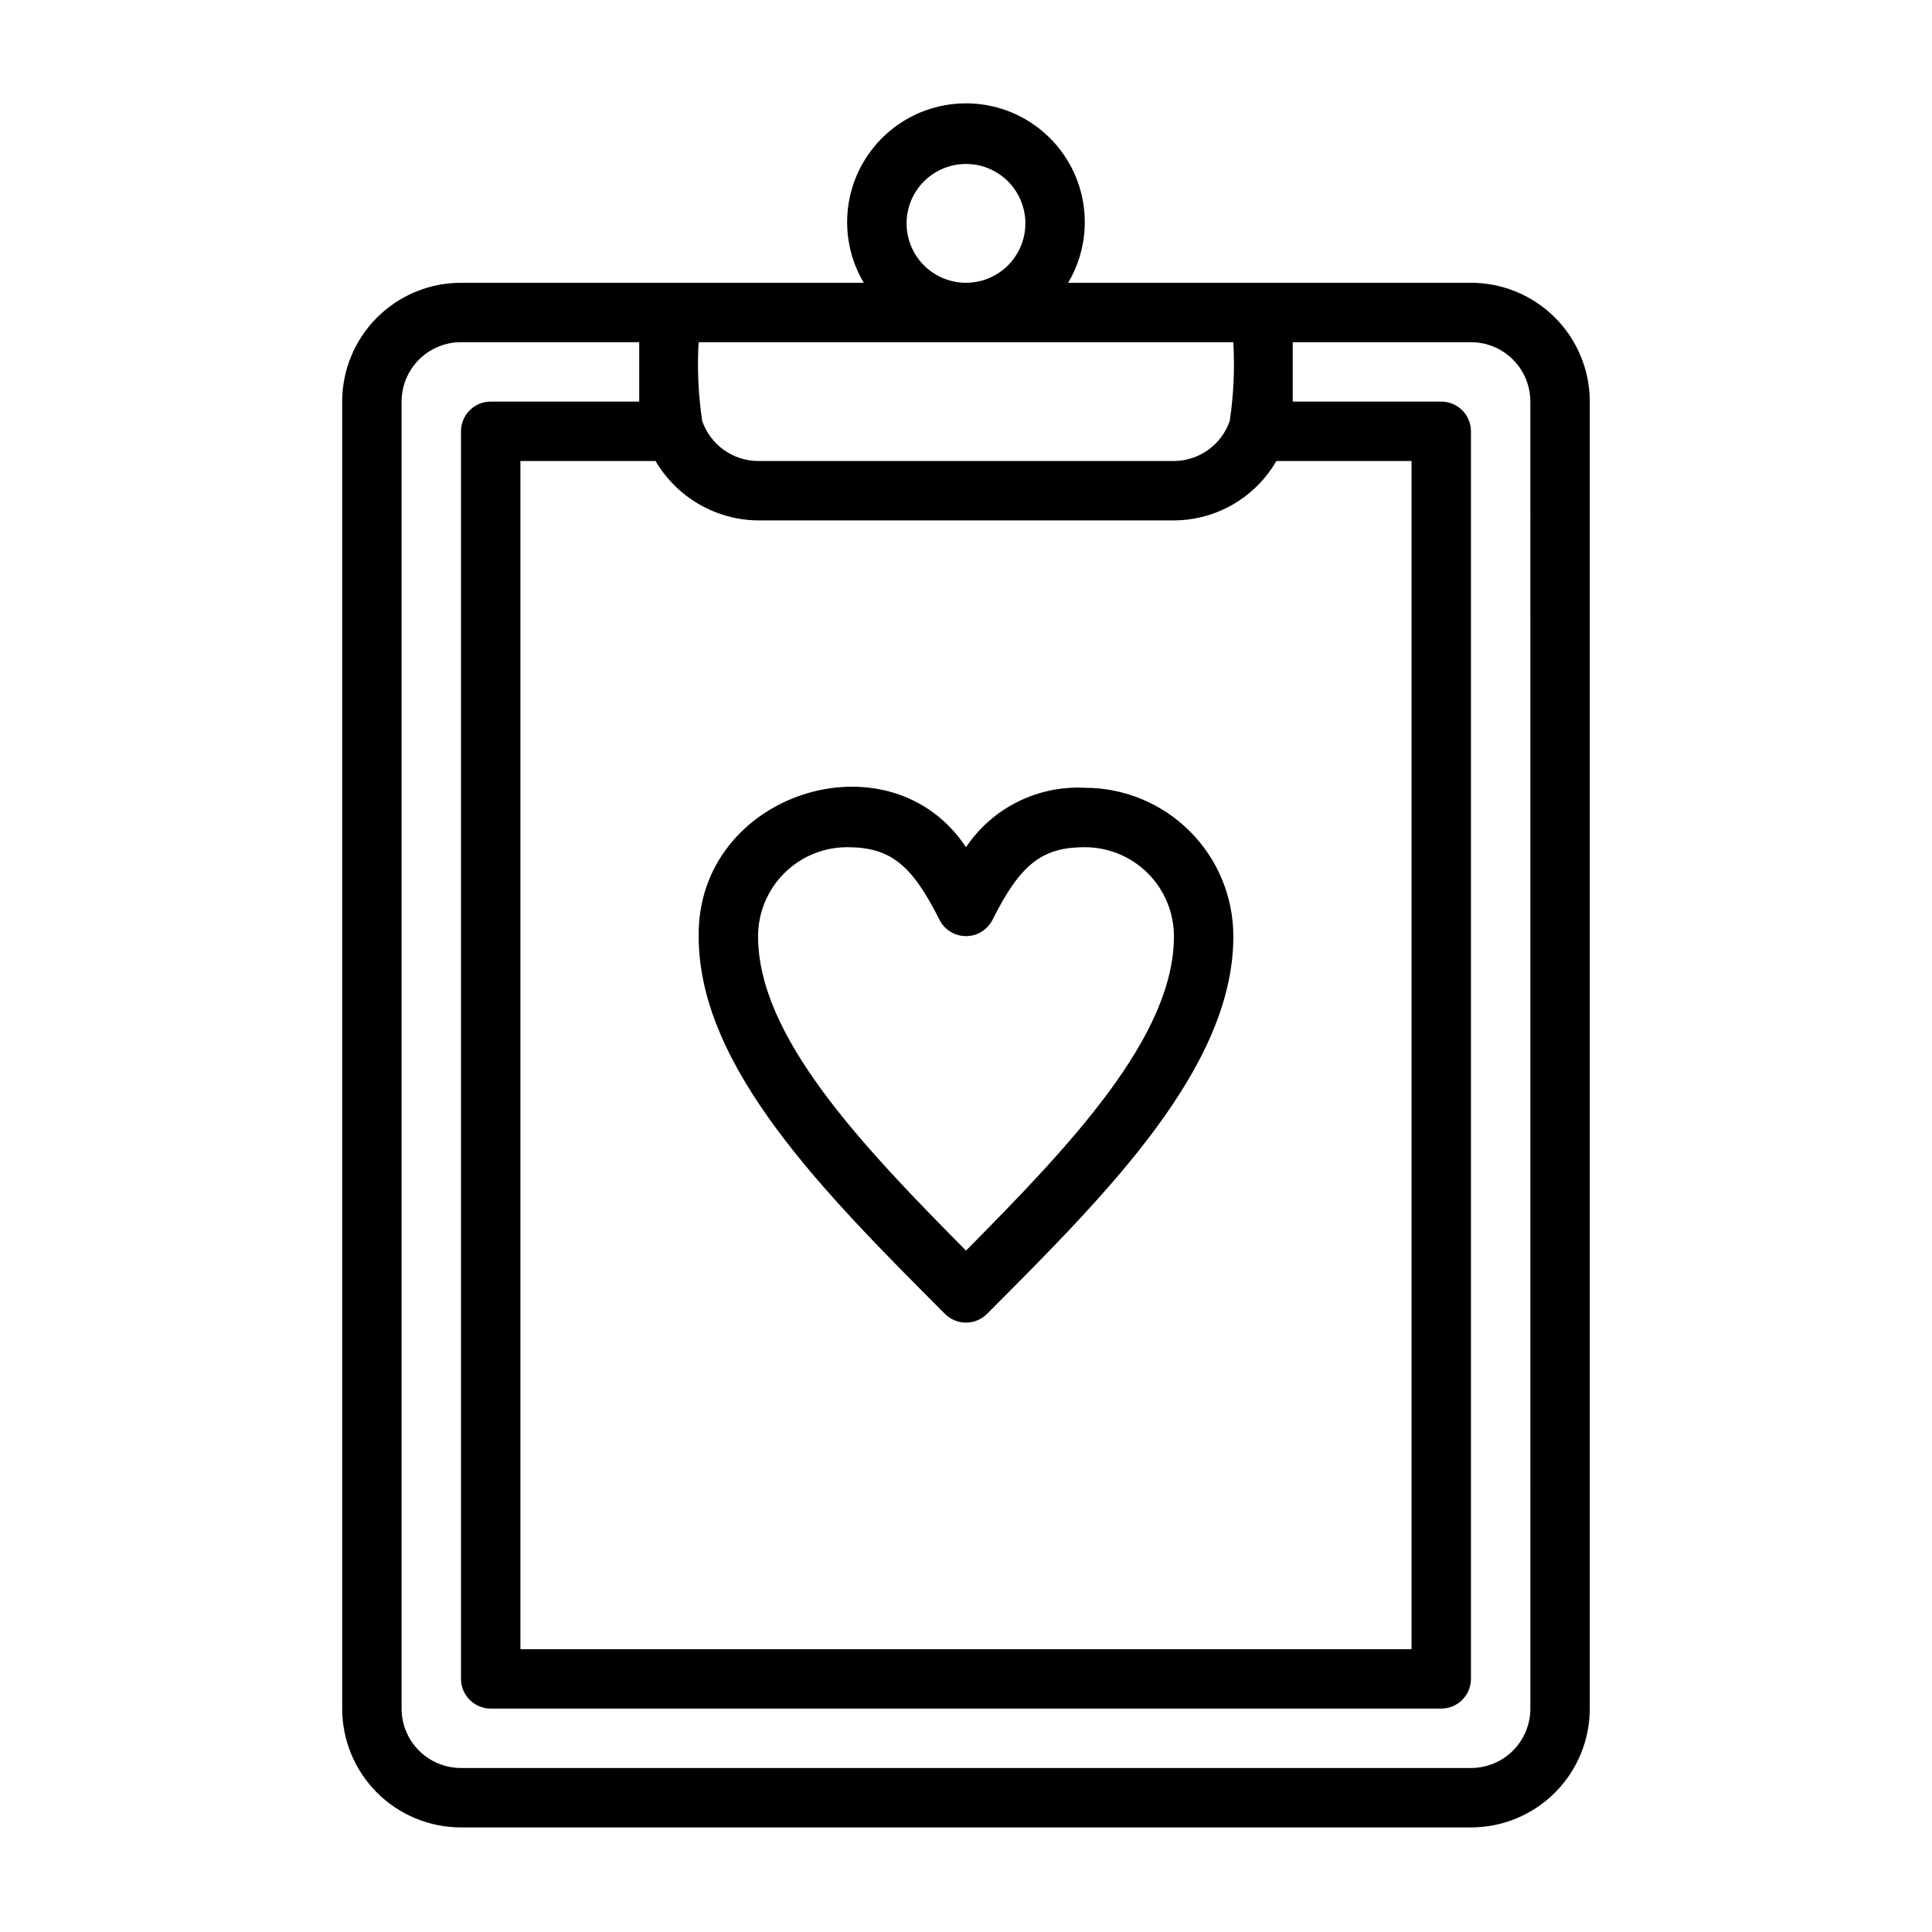 <?xml version="1.0" encoding="UTF-8"?>
<!-- Uploaded to: ICON Repo, www.iconrepo.com, Generator: ICON Repo Mixer Tools -->
<svg fill="#000000" width="800px" height="800px" version="1.1" viewBox="144 144 512 512" xmlns="http://www.w3.org/2000/svg">
 <g>
  <path d="m533.82 218.94h-106.75c3.801-6.402 5.207-13.945 3.973-21.289s-5.031-14.012-10.715-18.82c-5.688-4.809-12.891-7.445-20.336-7.445-7.449 0-14.652 2.637-20.336 7.445-5.688 4.809-9.484 11.477-10.719 18.82-1.234 7.344 0.172 14.887 3.973 21.289h-106.74c-8.352 0-16.363 3.316-22.266 9.223-5.906 5.906-9.223 13.914-9.223 22.266v346.37c0 8.348 3.316 16.359 9.223 22.266 5.902 5.902 13.914 9.223 22.266 9.223h267.65c8.352 0 16.359-3.32 22.266-9.223 5.902-5.906 9.223-13.918 9.223-22.266v-346.37c0-8.352-3.32-16.359-9.223-22.266-5.906-5.906-13.914-9.223-22.266-9.223zm-53.531 50.223c0.707-0.945 1.34-1.969 1.969-2.992l35.816 0.004v314.88h-236.16v-314.88h35.816c5.664 9.648 15.973 15.625 27.16 15.742h110.21c9.941-0.035 19.277-4.766 25.191-12.754zm-96.039-65.965c0-5.625 3-10.824 7.871-13.637s10.875-2.812 15.746 0 7.871 8.012 7.871 13.637-3 10.82-7.871 13.633-10.875 2.812-15.746 0-7.871-8.008-7.871-13.633zm86.594 31.488c0.402 6.965 0.086 13.957-0.945 20.859-1.062 3.086-3.055 5.769-5.707 7.672-2.652 1.902-5.828 2.938-9.094 2.957h-110.21c-3.266-0.02-6.441-1.055-9.094-2.957-2.652-1.902-4.644-4.586-5.707-7.672-1.027-6.902-1.348-13.895-0.945-20.859zm78.719 362.11c0 4.176-1.656 8.18-4.609 11.133-2.953 2.949-6.957 4.609-11.133 4.609h-267.65c-4.176 0-8.184-1.66-11.133-4.609-2.953-2.953-4.613-6.957-4.613-11.133v-346.37c0-4.176 1.66-8.18 4.613-11.133 2.949-2.953 6.957-4.609 11.133-4.609h47.23v15.742h-39.359c-4.348 0-7.871 3.523-7.871 7.871v330.62c0 2.09 0.828 4.09 2.305 5.566 1.477 1.477 3.477 2.309 5.566 2.309h251.9c2.09 0 4.09-0.832 5.566-2.309 1.477-1.477 2.309-3.477 2.309-5.566v-330.62c0-2.086-0.832-4.09-2.309-5.566s-3.477-2.305-5.566-2.305h-39.359v-15.742h47.234c4.176 0 8.18 1.656 11.133 4.609s4.609 6.957 4.609 11.133z"/>
  <path d="m431.49 352.77c-12.535-0.645-24.484 5.332-31.488 15.746-20.309-30.621-71.32-14.406-70.848 23.617 0 34.715 33.219 67.938 65.258 100.05v-0.004c1.477 1.492 3.488 2.328 5.59 2.328 2.098 0 4.109-0.836 5.586-2.328 32.039-32.117 65.262-65.336 65.262-100.05 0-10.438-4.148-20.449-11.527-27.832-7.383-7.379-17.395-11.527-27.832-11.527zm-31.488 122.65c-27.945-28.184-55.105-56.836-55.105-83.289 0-6.262 2.488-12.27 6.918-16.699 4.426-4.426 10.434-6.914 16.699-6.914 11.336 0 17.082 4.488 24.48 19.285 1.348 2.629 4.051 4.281 7.008 4.281 2.953 0 5.656-1.652 7.004-4.281 7.402-14.801 13.148-19.285 24.484-19.285 6.262 0 12.27 2.488 16.699 6.914 4.426 4.43 6.914 10.438 6.914 16.699 0 26.453-27.156 55.105-55.102 83.289z"/>
 </g>
</svg>